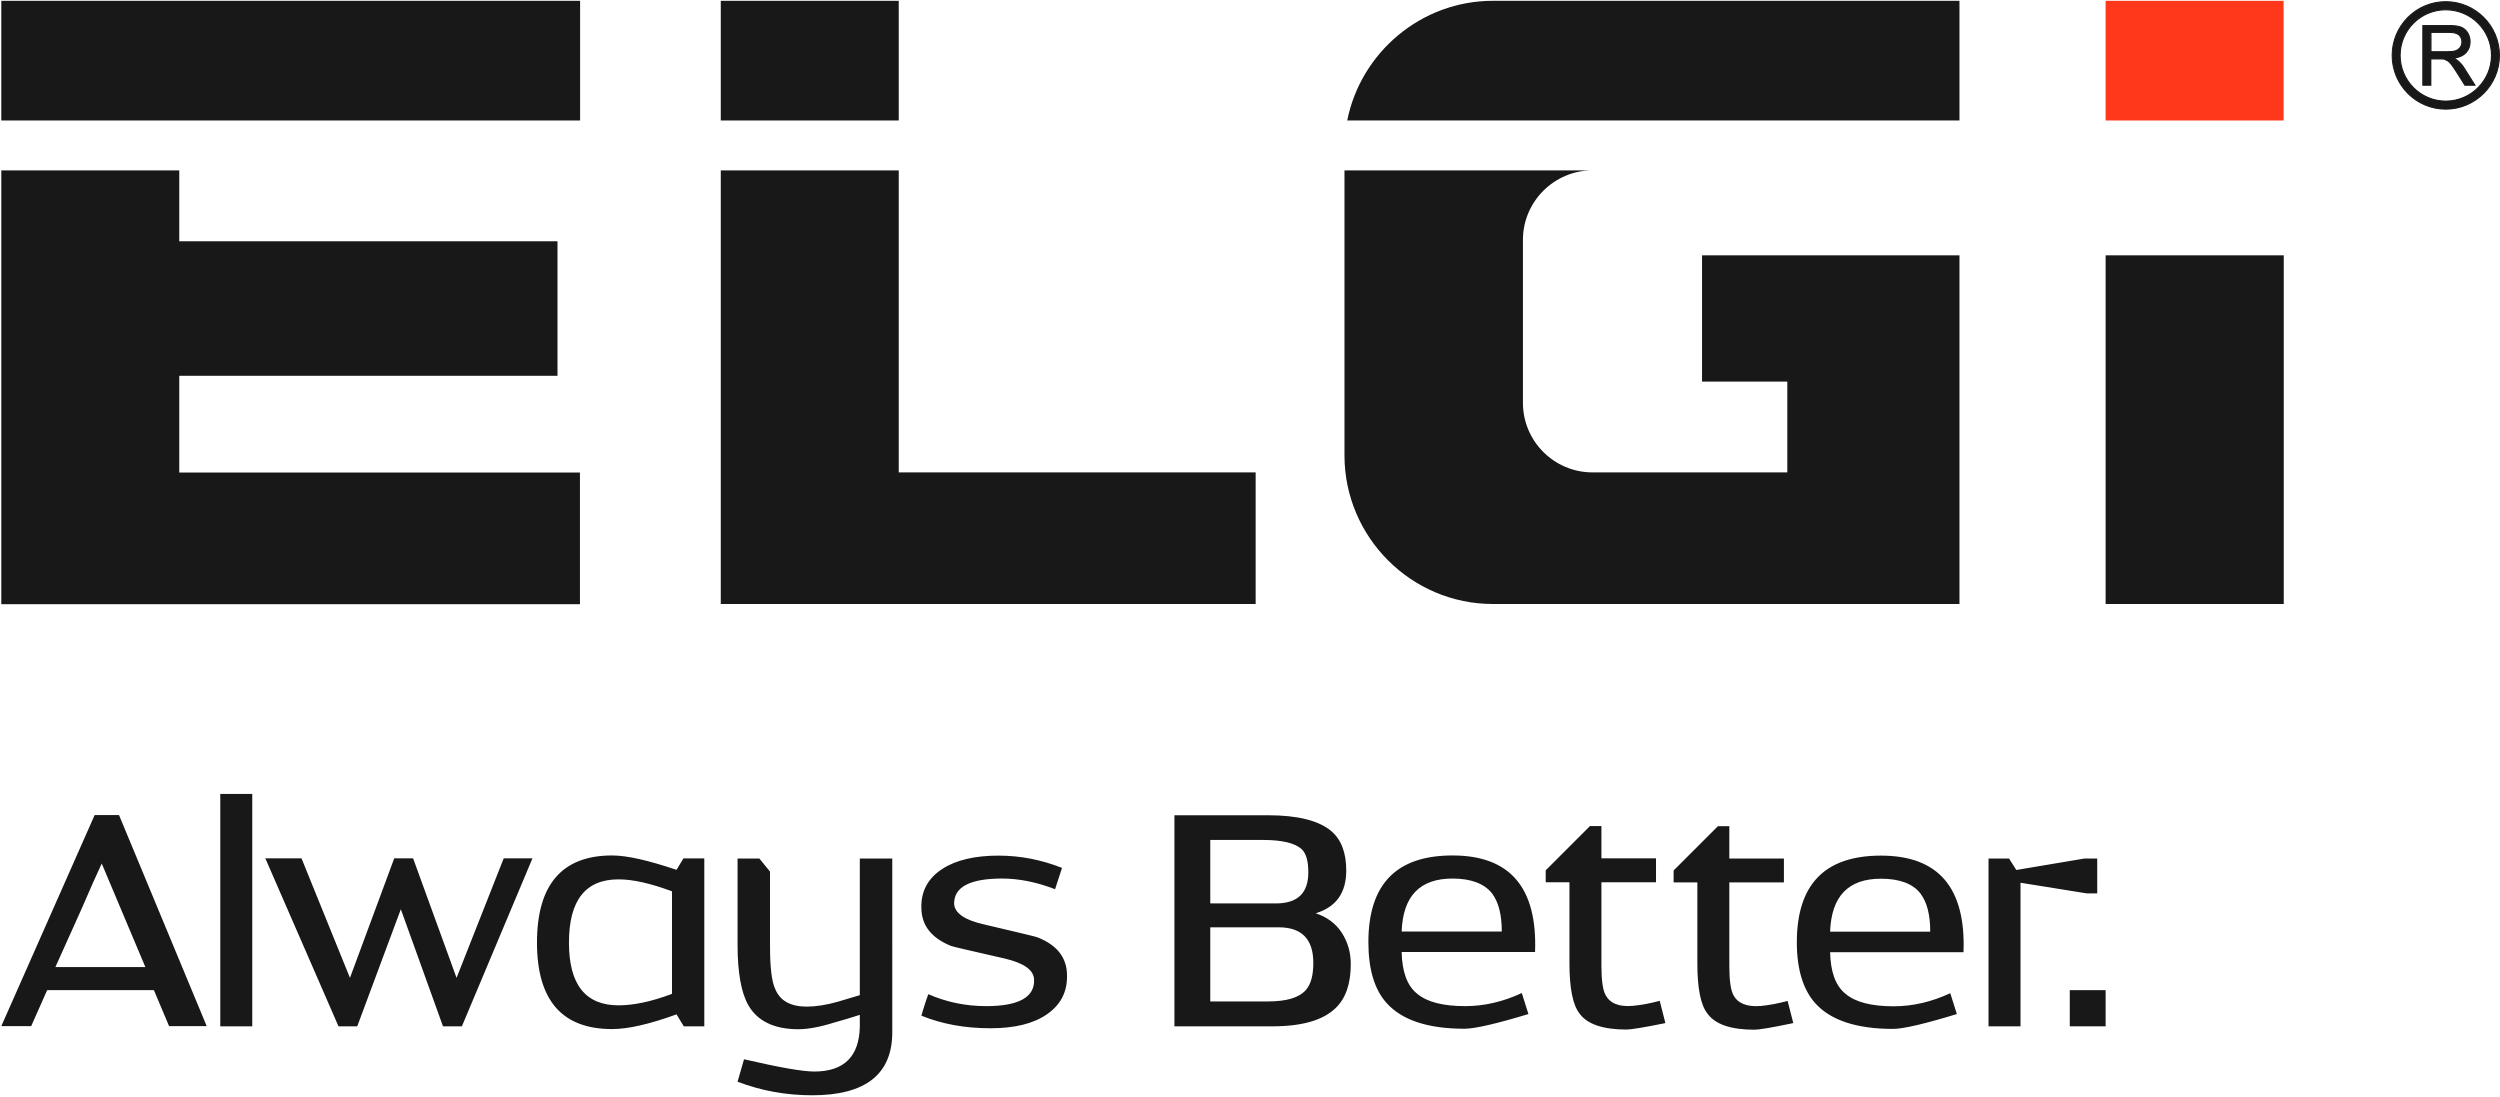 <svg version="1.2" xmlns="http://www.w3.org/2000/svg" viewBox="0 0 1548 679" width="1548" height="679"><style>.a{fill:#191819}.b{fill:#ff381b}</style><path class="a" d="m1526.1 42.6c-1.2-1.9-2.6-3.5-4-4.9-0.6-0.5-1.5-1.1-2.7-1.7 3.4-0.5 5.9-1.6 7.6-3.4 1.6-1.8 2.5-4 2.5-6.6q0-3.1-1.5-5.6c-1-1.7-2.4-2.9-4.1-3.6-1.7-0.6-4.2-1-7.4-1h-16.3v37h5v-16.4h5.5q1.9 0 2.7 0.2l2.2 1c0.7 0.4 1.5 1.3 2.4 2.4q1.3 1.8 3.4 5.1l4.9 7.7h6.2zm-2.7-13.4q-0.9 1.5-2.8 2.1c-1.2 0.5-2.9 0.7-5.1 0.7h-10.3v-12h11.5q4 0 5.8 1.7c1.3 1 1.9 2.5 1.9 4.2 0 1.2-0.3 2.3-1 3.3z"/><path class="a" d="m1533.1 53.1h-7l-0.1-0.1-4.8-7.7c-1.4-2.2-2.6-3.9-3.5-5.1q-1.3-1.7-2.3-2.3l-2.1-1q-0.8-0.1-2.6-0.1h-5.2v16.3h-5.6v-37.6h16.6c3.3 0 5.8 0.3 7.5 1q2.7 1.1 4.3 3.7 1.5 2.6 1.5 5.7 0 4.1-2.6 6.9c-1.5 1.7-3.8 2.8-6.8 3.4l1.9 1.3c1.5 1.3 2.9 3 4.1 5zm-6.6-0.7h5.4l-6.1-9.6c-1.2-1.9-2.5-3.6-3.9-4.9q-1-0.8-2.7-1.7l-0.9-0.4 1-0.2q5-0.7 7.4-3.3c1.6-1.7 2.4-3.9 2.4-6.4q0-3-1.4-5.4-1.5-2.5-4-3.4-2.5-1-7.3-1h-15.8v36.3h4.2v-16.4h5.9q1.9 0 2.7 0.2l2.3 1c0.7 0.5 1.6 1.4 2.5 2.5 0.9 1.3 2.1 3 3.5 5.1zm-11-20h-10.6v-12.7h11.8c2.7 0 4.8 0.6 6.1 1.7q2 1.8 2 4.5 0 1.9-1 3.5-1.1 1.6-3 2.3-1.9 0.7-5.3 0.7zm-9.9-0.7h9.9q3.3 0 5.1-0.6c1.1-0.5 2-1.2 2.6-2.1q0.9-1.4 0.9-3.1c0-1.6-0.6-2.9-1.7-4q-1.8-1.5-5.7-1.5h-11.1z"/><path class="a" d="m1514.4 67.6c-18.3 0-33.2-15-33.2-33.3 0-18.3 14.9-33.2 33.2-33.2 18.3 0 33.2 14.9 33.2 33.2 0 18.3-14.9 33.3-33.2 33.3zm0-61.6c-15.6 0-28.3 12.7-28.3 28.3 0 15.6 12.7 28.3 28.3 28.3 15.6 0 28.3-12.7 28.3-28.3 0-15.6-12.7-28.3-28.3-28.3z"/><path class="a" d="m1514.4 67.9c-18.5 0-33.5-15.1-33.5-33.6 0-18.5 15-33.6 33.5-33.6 18.5 0 33.6 15.1 33.6 33.6 0 18.5-15.1 33.6-33.6 33.6zm0-66.5c-18.1 0-32.9 14.8-32.9 32.9 0 18.2 14.8 32.9 32.9 32.9 18.1 0 32.9-14.7 32.9-32.9 0-18.1-14.8-32.9-32.9-32.9zm0 61.6c-15.8 0-28.6-12.9-28.6-28.7 0-15.8 12.8-28.6 28.6-28.6 15.8 0 28.7 12.8 28.7 28.6 0 15.8-12.9 28.7-28.7 28.7zm0-56.6c-15.4 0-27.9 12.5-27.9 27.9 0 15.4 12.5 28 27.9 28 15.4 0 28-12.6 28-28 0-15.4-12.6-27.9-28-27.9z"/><path fill-rule="evenodd" class="b" d="m1414 0.5v74.1h-110.2v-74.1z"/><path fill-rule="evenodd" class="a" d="m446.3 0.5v74.1h110.2v-74.1zm857.5 157.6v215.9h110.3v-215.9zm-1303-157.6v74.1h358.4v-74.1z"/><path fill-rule="evenodd" class="a" d="m446.3 105.5h110.2v187h221v81.5h-331.2zm-101.1 127.2h-234.2v59.9h248.1v81.5h-358.3v-268.6h110.2v43.9h234.2zm868.1-232.2v74.1h-379.1c8.4-42.1 45.8-74.1 90.2-74.1z"/><path fill-rule="evenodd" class="a" d="m1053.9 158.1c53.1 0 106.2 0 159.4 0v215.9h-288.9c-50.6 0-91.9-41.4-91.9-92v-176.5h153.5c-23.6 0-43 19.3-43 43v101c0 23.7 19.4 43 43 43h120.7v-56.2h-52.8zm-925.9 477.3h-23.3l-9.4-22.3h-66.1l-9.9 22.3h-18.5l57.8-130.7h15.1zm-38-36.6l-27-64.1c-2.8 5.9-7.1 15.6-12.9 29l-15.8 35.1z"/><path fill-rule="evenodd" class="a" d="m156.2 491.6v143.9h-19.8v-143.9zm173.5 39.9l-43.7 104h-11.7l-26.1-72.5-27 72.5h-11.6l-45.3-104h22.4l30 74 27.4-74h11.7l26.9 74 29.2-74zm106.4 104h-12.7l-4.5-7.4c-16.8 6.1-30 9.1-39.9 9.1-31 0-46.5-17.8-46.5-53.6 0-35.8 15.5-53.9 46.5-53.9 9.4 0 22.6 3.1 39.9 8.9l4.3-7.1h12.9zm-20-20.1v-63.5c-13-4.8-23.9-7.4-33.1-7.4-20.5 0-30.7 13-30.7 39.2 0 25.9 10.2 38.8 30.7 38.8 9.2 0 20.1-2.2 33.1-7.1zm136.4 23.9q-0.1 38.9-49.6 38.9c-16.2 0-31.5-2.8-46.2-8.4l4-13.9q32.8 7.6 43.5 7.6c18.5 0 27.9-9.4 28.2-28v-7.1c-5.4 1.8-10.7 3.3-16 4.8-8.9 2.8-16.3 4.1-22.1 4.1-15 0-25.4-5.1-31-15-4.3-7.6-6.6-20.1-6.6-37.1v-53.6h13.5l6.6 8.1v46c0 13.2 1 22.1 3.3 26.9 3 7.2 9.6 10.7 19.5 10.7q8.4 0 19.1-3c4.6-1.3 9.1-2.8 13.7-4.1v-84.6h20.1zm108.2-35.3c0.2 10.4-4.1 18.3-12.5 24.1-8.4 5.8-20.1 8.6-34.8 8.6-15.7 0-29.9-2.5-42.9-7.8 0.7-2.3 2-6.9 4.3-13.3 11.2 4.9 23.1 7.4 35.8 7.4 20.3 0 30.2-5.6 29.7-16.5q-0.3-8.8-18.3-13c-21-4.8-32-7.3-33.2-7.8-12-4.9-18.1-12.5-18.3-23.4-0.3-10.4 4.1-18.6 13.2-24.4 8.4-5.4 20.1-8.1 34.5-8.1 13.5 0 26.4 2.5 39.4 7.6l-4.3 13.2c-11.2-4.3-22.1-6.6-32.8-6.6-20 0-29.9 5.3-29.7 15.7 0.3 5.6 6.4 10 18.5 12.7 20.6 4.9 31.8 7.4 33.6 8.2 11.9 4.8 17.8 12.7 17.8 23.4zm175.7-7.1c0 12-3 21.2-9.4 27.3-7.7 7.5-20.7 11.3-39.1 11.3h-60.7v-130.7h57.9c18.4 0 31.4 3.3 39.1 9.7 6.3 5.3 9.4 13.5 9.4 24.5 0 14-6.4 22.7-18.9 26.5 6.9 2.3 12.3 6.2 16.1 12 3.8 5.9 5.6 12.3 5.6 19.4zm-26.3-56.7c0-6.8-1.2-11.5-4-14.3-4.1-3.8-12-5.8-24-5.8h-32.7v39.3h40.6c13.5 0 20.1-6.4 20.1-19.2zm3.1 56c0-14.6-7.1-22-21.4-22h-42.4v45.9h35.5c11.5 0 19.4-2.2 23.7-7.1 3.1-3.6 4.6-8.9 4.6-16.8zm137.3-6.7h-82.6c0.3 12.2 3.3 20.8 9.7 25.9 6.1 5.1 16 7.6 29.7 7.6 11.9 0 23.6-2.8 35-8.1l4.1 13c-20.1 6.1-33.3 9.1-39.6 9.1-22.6 0-38.6-5.3-48.1-15.8-7.6-8.3-11.4-21-11.4-37.8 0-35.9 17.3-53.7 52.1-53.7 35.6 0 52.6 19.9 51.1 59.8zm-20.6-12.7c0-10.5-2-18.3-6.1-23.7-4.8-6-13-9.1-24.4-9.1-20.3 0-30.7 10.9-31.5 32.8zm101.3 56.7c-13.2 2.7-21.3 4-24.1 4-14.5 0-24.4-3.3-29.2-10.1-4.1-5.4-6.1-15.8-6.1-30.8v-50.3h-14.7v-7.4l27.4-27.4h7.1v20h33.8v14.8h-33.8v51.6c0 8.9 0.8 15 2.6 18.3 2.8 5.1 8.3 7.4 17 6.6 5.3-0.5 10.6-1.5 16.5-3.1zm79.2 0c-13.2 2.8-21.3 4.1-24.1 4.1-14.5 0-24.4-3.3-29.2-10.2-4.1-5.3-6.1-15.7-6.1-30.7v-50.3h-14.7v-7.4l27.4-27.4h7.1v20h33.8v14.8h-33.8v51.6c0 8.9 0.8 15 2.6 18.3 2.7 5 8.3 7.3 16.9 6.6 5.4-0.5 10.7-1.6 16.6-3.1zm105.4-43.9h-82.6c0.3 12.2 3.3 20.8 9.7 25.9q9.1 7.6 29.7 7.6c11.9 0 23.6-2.8 35-8.1l4.1 12.9q-30.1 9.2-39.6 9.2c-22.6 0-38.6-5.4-48-15.8-7.6-8.4-11.5-21.1-11.5-37.8 0-35.9 17.3-53.7 52.1-53.7 35.6 0 52.6 19.9 51.1 59.8zm-20.6-12.7c0-10.5-2-18.3-6.1-23.7-4.8-6.1-13-9.1-24.4-9.1-20.3 0-30.7 10.9-31.5 32.8zm103.4-23.7h-6.4l-41.1-6.6v88.9h-19.8v-103.9h12.7l4.5 7.1 42.2-7.1h7.9z"/><path fill-rule="evenodd" class="a" d="m1303.8 613.1v22.4h-22.2v-22.4z"/></svg>